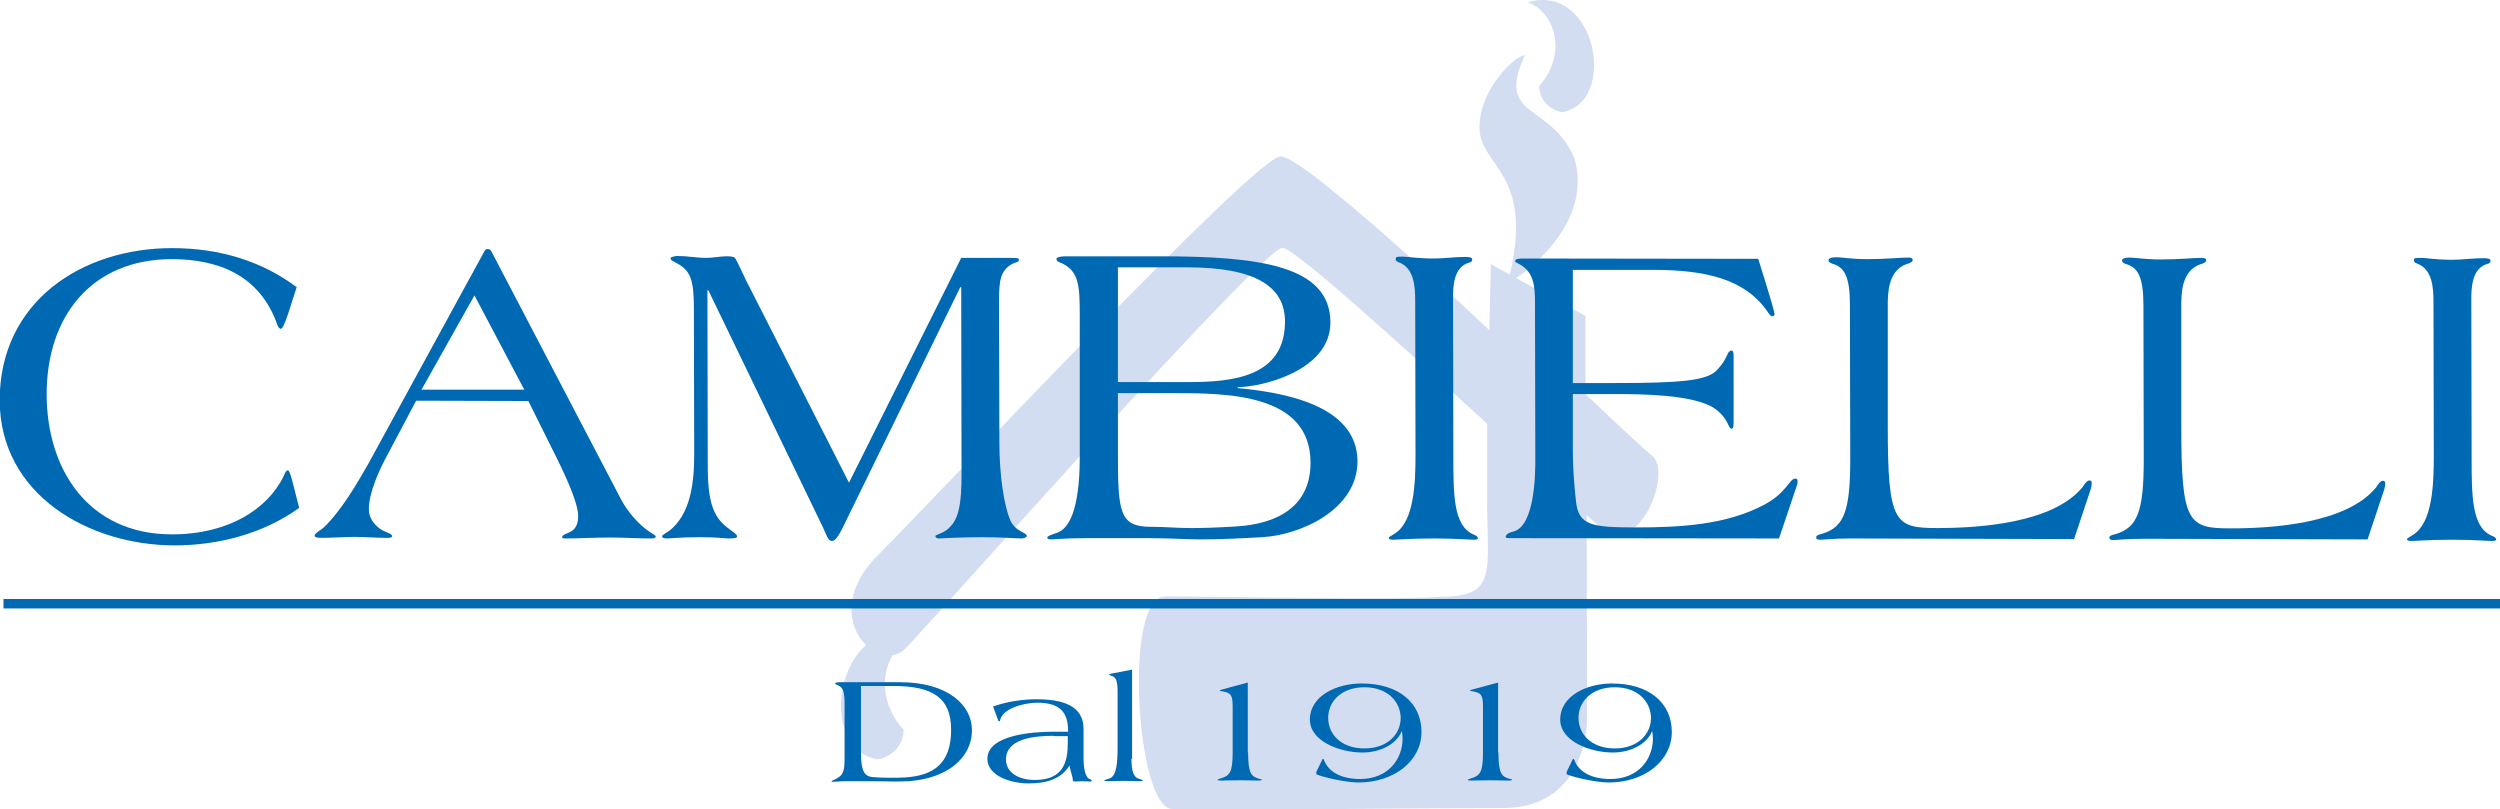<svg xmlns="http://www.w3.org/2000/svg" xmlns:xlink="http://www.w3.org/1999/xlink" id="Livello_1" x="0px" y="0px" viewBox="0 0 793 256.7" style="enable-background:new 0 0 793 256.7;" xml:space="preserve"><style type="text/css">	.Ombra_x0020_esterna{fill:none;}	.Angoli_x0020_arrotondati_x0020_2_x0020_pt{fill:#FFFFFF;stroke:#000000;stroke-miterlimit:10;}	.Riflessione_x0020_X_x0020_dinamica{fill:none;}	.Smusso_x0020_morbido{fill:url(#SVGID_1_);}	.Crepuscolo{fill:#FFFFFF;}	.Fogliame_GS{fill:#FFDD00;}	.Pompadour_GS{fill-rule:evenodd;clip-rule:evenodd;fill:#51AEE2;}	.st0{fill:#D3DDF2;}	.st1{fill:#0069B4;}</style><linearGradient id="SVGID_1_" gradientUnits="userSpaceOnUse" x1="-3.414" y1="-303.902" x2="-2.707" y2="-303.195">	<stop offset="0" style="stop-color:#E6E6EB"></stop>	<stop offset="0.174" style="stop-color:#E2E2E6"></stop>	<stop offset="0.352" style="stop-color:#D5D4D8"></stop>	<stop offset="0.532" style="stop-color:#C0BFC2"></stop>	<stop offset="0.714" style="stop-color:#A4A2A4"></stop>	<stop offset="0.895" style="stop-color:#828282"></stop>	<stop offset="1" style="stop-color:#6B6E6E"></stop></linearGradient><g>	<path class="st0" d="M484.6,0.7c8.3,2.9,13,16,3.6,26.6c0,0-0.2,6.6,7.2,8.3C513.3,32.7,506.5-5.6,484.6,0.7 M524,144.5  c-3.8-3-21.1-19.5-21.1-19.5l0-24.8l-22-12c7.2-4.8,23.9-19.5,18.5-38c-7.5-17.8-25.2-12.3-15.7-32.7c-3,0-14.6,10.8-14.4,23.2  c0.2,12.1,17.3,14.2,9.6,46.4l-6-3.3l-0.5,20.9c0,0-58.3-55.1-66.2-55.1c-7.9,0-108.7,107.4-127.9,126.7  c-11.5,11.5-9.2,22.9-3.6,28.3c-11.1,9.7-11.2,33.9,3.8,36.3c8.4-1.9,8.1-9.4,8.1-9.4c-7.2-8.1-7.1-17.5-3.5-23.7  c1.5-0.2,2.9-0.9,4.1-2.1c8.7-8.8,113.3-127.2,119.6-127.1c3.8,0.1,37.4,30.6,64.9,55.8l0,23.3c0,23.7,3.5,31.6-14.8,31.6  c-12.4,1.2-74.4-0.2-87.5-0.1c-13.1,0.1-9,66.8,2.3,67.4c11.4,0.6,76.8-0.3,105.8-0.3c26.1-0.5,25.9-27.9,25.9-27.9l-0.1-65  c2.2,2,3.8,3.4,4.4,3.8C519.8,177.6,530.7,149.7,524,144.5"></path>	<path class="st1" d="M395.9,238.7c0,6.8,1.1,7.6,3.4,8.3c0.6,0.1,1,0.2,0.9,0.4c0,0.1-0.4,0.2-1.1,0.2c-1.5,0-3.3-0.1-5.6-0.1  c-4,0-5.4,0.1-6.1,0.1c-0.9,0-1.2-0.1-1.2-0.2c0-0.2,0.5-0.3,1.3-0.6c2.6-0.8,3.5-2,3.5-8.1v-14.3c0-3.8-0.4-4.6-3.2-5.1  c-0.6-0.1-0.9-0.1-0.9-0.2c0-0.2,0.4-0.3,1.1-0.5l7.8-2.1V238.7z"></path>	<path class="st1" d="M432.8,218c-7.4,0-11.5,4.6-11.5,9.7c0,5.1,4,9.7,11.5,9.7c7.4,0,11.5-4.6,11.5-9.7  C444.2,222.6,440.2,218,432.8,218 M419.5,240.8c0.1-0.1,0.1-0.1,0.2-0.1c0.1,0,0.1,0.1,0.2,0.2c1.5,4.2,5.9,6.2,11.5,6.2  c9.1,0,13.5-6.5,13.5-12.8c0-0.7-0.1-1.7-0.2-2.3h-0.1c-1.7,4.2-7,6.7-12.4,6.7c-7.4,0-16.7-3.7-16.7-10.4  c0-7.7,8.6-11.5,16.4-11.5c11.7,0,19,6.1,19,15.4c0,9.1-8.6,16-20,16c-2.8,0-8.3-0.9-12.6-2.3c-0.4-0.1-0.8-0.3-0.8-0.5  c0-0.4,0.1-0.8,0.4-1.3L419.5,240.8z"></path>	<path class="st1" d="M475.3,238.7c0,6.8,1.1,7.6,3.4,8.3c0.6,0.1,1,0.2,0.9,0.4c0,0.1-0.4,0.2-1.1,0.2c-1.5,0-3.3-0.1-5.6-0.1  c-4,0-5.4,0.1-6.1,0.1c-0.9,0-1.2-0.1-1.2-0.2c0-0.2,0.5-0.3,1.3-0.6c2.6-0.8,3.5-2,3.5-8.1v-14.3c0-3.8-0.4-4.6-3.2-5.1  c-0.6-0.1-0.9-0.1-0.9-0.2c0-0.2,0.4-0.3,1.1-0.5l7.8-2.1V238.7z"></path>	<path class="st1" d="M512.2,218c-7.4,0-11.5,4.6-11.5,9.7c0,5.1,4,9.7,11.5,9.7c7.4,0,11.5-4.6,11.5-9.7  C523.6,222.6,519.6,218,512.2,218 M498.9,240.8c0.1-0.1,0.1-0.1,0.2-0.1c0.1,0,0.1,0.1,0.2,0.2c1.5,4.2,5.9,6.2,11.5,6.2  c9.1,0,13.5-6.5,13.5-12.8c0-0.7-0.1-1.7-0.2-2.3H524c-1.7,4.2-7,6.7-12.4,6.7c-7.4,0-16.7-3.7-16.7-10.4c0-7.7,8.6-11.5,16.4-11.5  c11.7,0,19,6.1,19,15.4c0,9.1-8.6,16-20,16c-2.8,0-8.3-0.9-12.6-2.3c-0.4-0.1-0.8-0.3-0.8-0.5c0-0.4,0.1-0.8,0.4-1.3L498.9,240.8z"></path>	<path class="st1" d="M273.1,238.8c0,6,1.2,7.5,3.8,7.7c2.5,0.2,4.2,0.2,5.7,0.2c1.5,0,3.1,0,4.6-0.1c8.7-0.6,14.5-4.2,14.5-15.1  c0-10.2-5.9-13.9-18.3-13.9h-10.3V238.8z M267.9,223.1c0-4.4-0.8-5.2-2.3-5.8c-0.4-0.2-0.7-0.3-0.7-0.5c0-0.2,0.2-0.4,1.8-0.4h18.8  c15.2,0,22.8,7.3,22.8,15.2c0,8.9-8,15.4-20.2,16.2c-1.5,0.1-3.1,0.1-4.7,0.1c-1.6,0-4.4-0.1-7.2-0.1h-7c-1.3,0-2.4,0-3.2,0.1  c-0.8,0-1.4,0.1-1.8,0.1c-0.2,0-0.4,0-0.4-0.1c0-0.2,0.2-0.3,0.7-0.5c3.2-1.5,3.4-2.6,3.4-7.7V223.1z"></path>	<path class="st1" d="M334.2,233.4c-6.5,0-15.1,1-15.1,7.5c0,4.3,4.2,6.5,9.1,6.5c9.2,0,10.5-5.8,10.5-11.8v-2.1H334.2z   M343.7,240.5c0,3.1,0.5,6.2,2.1,6.7c0.3,0.1,0.5,0.2,0.5,0.4c0,0.2-0.2,0.3-0.6,0.3c-0.2,0-1.7-0.1-2.4-0.1  c-0.8,0-1.6,0.1-2.3,0.1c-0.5,0-0.7-0.2-0.7-0.4c0-1.2-0.9-3.2-1-4.6h-0.1c-2.6,4.2-7.3,5.6-12.9,5.6c-5.9,0-13.1-2.5-13.1-7.8  c0-7.5,14-8.6,20.9-8.6h4.7c0-5.7-2-9.2-9.8-9.2c-4.3,0-11.2,1.9-11.8,5.7c0,0.1-0.1,0.2-0.3,0.2c-0.1,0-0.2,0-0.2-0.1l-1.7-4.6  c4.8-1.7,9.8-2.3,13.8-2.3c11.2,0,14.9,3.8,14.9,9.5V240.5z"></path>	<path class="st1" d="M358.9,240.7c0,2.8,0.3,5.7,2.3,6.3c0.6,0.2,1.3,0.4,1.3,0.6c0,0.1-0.7,0.2-1,0.2c-0.7,0-3-0.1-4.8-0.1  c-1.8,0-4,0.1-5.1,0.1c-1.1,0-1.3,0-1.3-0.2c0-0.2,0.8-0.4,1.7-0.7c2.2-0.8,2.5-5,2.5-10.1v-17.3c0-3.7-0.5-4.7-2.1-5.2  c-0.4-0.1-0.6-0.2-0.6-0.3c0-0.1,0.3-0.2,0.6-0.3l6.7-1.3V240.7z"></path>	<rect x="1.1" y="190" class="st1" width="791.9" height="3"></rect>	<path class="st1" d="M91.5,99.2c-1.1,3.2-1.8,5.1-2.5,5.1c-0.3,0-0.8-0.6-1-1.2C82.4,87,68.8,82.2,54.5,82.2  c-25.4,0-39.7,18.1-39.7,42.8c0,24.1,13.4,44.5,39.7,44.5c18.5,0,30.4-8.4,35.3-18.1c0.6-1.2,0.8-2.2,1.5-2.2  c0.4,0,0.7,0.8,1.4,3.3l2.2,8.6C83.5,169.3,69.3,173,55.2,173C28.2,172.9,0,157-0.1,127c0-31.2,25.9-48.3,54.7-48.3  c15.2,0,28.6,4.2,39.5,12.4L91.5,99.2z"></path>	<path class="st1" d="M150.5,93.7l-16.8,29.9l32.6,0L150.5,93.7z M132,127.1l-8.9,16.8c-2.8,5.1-6.1,12.3-6.1,17.7  c0,2.4,1.4,4.6,3.5,6.1c1.7,1.2,3.9,1.5,3.9,2.4c0,0.4-0.8,0.6-2.1,0.5c-3.3,0-6.6-0.3-9.8-0.3c-3.3,0-6.8,0.3-10.2,0.3  c-1.3,0-2.5,0-2.5-0.7c0-0.8,2.1-1.8,2.9-2.6c5.7-5.4,11-14.7,14.3-20.5l36.6-67c0.3-0.6,0.6-0.8,1-0.8h0.3c0.4,0,1,0.6,1,0.8  l41.2,78.8c2,3.7,5.3,7.6,8.8,10c1.3,0.8,2.1,1.3,2.1,1.5c0,0.3-0.1,0.7-1.4,0.7c-4,0-8.8-0.3-13.1-0.3c-4.3,0-10.2,0.3-14.1,0.3  c-0.7,0-1.1-0.1-1.1-0.4c0-0.8,1.3-1,2.6-1.7c1.3-0.7,2.5-1.9,2.5-5c0-3.7-3.1-10.9-6.7-18.2l-9.1-18.3L132,127.1z"></path>	<path class="st1" d="M269.3,153.1l35.6-71.3l15.9,0c2.1,0,2.4,0.1,2.4,0.7c-0.1,0.7-1.1,0.7-2.1,1.2c-3.8,2.1-4.2,5.4-4.2,11.5  l0.1,45c0,11.1,1.6,20.4,3.4,24.7c1.7,3.9,5.3,3.9,5.3,5.1c0,0.4-0.8,0.8-1.8,0.8c-1.7,0-6-0.4-12.4-0.4c-7.4,0-13,0.4-13.8,0.4  c-0.8,0-1-0.6-1-0.8c0-0.4,2.8-0.8,4.6-2.8c2.5-2.5,3.8-6.6,3.7-17.3l-0.1-58.8h-0.3L267,168c-1.1,2.1-2.1,3.6-3.1,3.6  c-1.3,0-1.8-2.1-2.8-4.2l-36.4-75.3h-0.4h0.1l0.1,56.1c0,14.1,3.2,17,7.6,20.2c1.1,0.8,1.7,1.2,1.7,1.8c0,0.4-0.6,0.6-2.6,0.6  c-1.4,0-3.8-0.4-8.8-0.4c-6.8,0-9.5,0.4-10.9,0.4c-1.1,0-1.5-0.3-1.5-0.7c0-0.4,1.4-1.1,2.4-1.8c6.3-5.1,7.8-14,7.8-24.1l-0.1-46.4  c0-9.1-1.1-12.1-5.6-14.4c-1-0.6-1.8-0.8-1.8-1.5c0.1-0.5,1.8-0.7,2.2-0.7c3.1,0,6.1,0.6,9.2,0.6c2.1,0,4.3-0.5,6.4-0.5  c0.8,0,1.7,0,2.5,0.4c0.6,0.4,3.8,7.8,4.5,8.9L269.3,153.1z"></path>	<path class="st1" d="M354.6,143.1c0,19.4,0.4,24,10.5,24c4.2,0,8.4,0.4,12.6,0.4c3.9,0,7.5-0.1,14.2-0.5  c14.1-0.8,23.8-6.9,23.8-20.2c0-22-26.4-22.1-43.8-22.1l-17.3,0L354.6,143.1z M354.6,121.2l22.2,0c13.7,0,30.8-1.4,30.8-19.2  c0-11.2-9.5-17.2-31-17.2l-22,0L354.6,121.2z M342.5,100.4c0-9.7-0.2-14.3-5.7-16.9c-1.1-0.4-1.7-0.7-1.7-1.4  c0-0.3,0.7-0.8,3.1-0.8l29.7,0c31.2,0,54.1,2.8,54.1,21c0,15.5-22.2,20.5-29.4,20.5l0,0.3c13.3,1.3,37.9,4.9,38,23.2  c0,15.4-18.2,23.5-30.4,24.1c-6.8,0.4-13.7,0.7-19.2,0.7c-4.5,0-10.3-0.4-16.5-0.4l-19.7,0c-7.1,0-10.2,0.4-11.6,0.4  c-0.8,0-1-0.3-1-0.6c0-0.4,1-0.8,3.1-1.5c3.6-1.2,7.2-6.9,7.2-24.1L342.5,100.4z"></path>	<path class="st1" d="M448.9,95.4c0-4.4-0.3-10.4-5.2-12.2c-0.6-0.3-1-0.4-1-1c0-0.8,0.4-0.8,2.2-0.8c1.7,0,4.7,0.6,9.9,0.6  c3.2,0,6.6-0.5,9.8-0.5c0.6,0,2.4,0,2.4,0.7c0,0.6-0.3,1-1,1.1c-4.7,1.4-5.2,6.8-5.1,12.2l0.1,48.8c0,12.6,0,22.4,6.3,25.2  c1.1,0.4,1.5,0.8,1.5,1.3c0,0.3-0.7,0.4-1.5,0.4c-1.3,0-5.6-0.4-12.3-0.4c-7.8,0-11.6,0.4-12.8,0.4c-1.1,0-1.7-0.1-1.7-0.6  c0-0.3,1-0.7,2-1.4c6.1-3.9,6.5-16.1,6.5-24.9L448.9,95.4z"></path>	<path class="st1" d="M498.9,142.9c0,5.4,0.4,10.7,1,16.1c0.8,7.6,4.8,8.3,19,8.3c13.5,0,28.7-0.7,40.9-7.3c4.5-2.5,6-4.6,8.4-7.5  c0.4-0.4,0.8-0.7,1.3-0.7c0.4,0,0.7,0.3,0.7,0.7c0,0.4,0,1-0.3,1.7l-5.6,16.6l-84.8-0.1c-1.4,0-1.9,0-1.9-0.4  c0-0.6,0.7-1.3,2.5-1.7c6.6-1.8,7-17.6,6.9-24.1l-0.1-48.4c0-5.3-0.3-10-5.3-12.5c-0.6-0.3-1-0.4-1-0.8c0-0.8,1.7-0.8,2.9-0.8  l74.2,0.1l2.5,8c1.1,3.5,2.7,9,2.7,9.6c0,0.4-0.4,0.6-0.8,0.6c-0.4,0-1-0.7-1.4-1.4c-7.1-10.3-19.4-13.3-36.4-13.3l-25.4,0l0,35.9  l13.5,0c20.1,0,28.6-0.7,31.9-3.8c2.1-2.1,2.9-3.6,3.9-5.8c0.3-0.4,0.6-0.7,1-0.7c0.7,0,0.7,0.8,0.7,2.2l0,20.4  c0,0.8,0,2.2-0.6,2.2c-0.3,0-0.6-0.3-0.8-0.7c-1-2.1-2-3.9-4.7-5.8c-6.7-4.4-23.2-4.5-31.4-4.5l-13.5,0L498.9,142.9z"></path>	<path class="st1" d="M587.2,170.8c-5.9,0-8.6,0.4-9.6,0.4c-1.1,0-1.5-0.1-1.5-0.8c0-0.6,0.8-0.8,1.9-1.1c7-2.1,8.9-7.3,8.9-23.8  l-0.1-48.6c0-9.4-1.8-12.2-5.7-13.3c-0.8-0.3-1.1-0.7-1.1-1c0-0.6,0.7-1,2.5-1c1.7,0,4.7,0.6,9.9,0.6c6,0,9.9-0.5,12.8-0.5  c0.6,0,1.5,0,1.5,0.8c0,0.6-0.6,0.7-1.1,1c-5.6,1.5-6.7,6.8-6.8,12.2l0,39.2c0,31,2.1,32.6,15.7,32.6c13.2,0,36.7-1.5,46.1-13  c0.7-1.1,1.4-2.1,2.2-2.1c0.6,0,0.7,0.4,0.7,1c0,0.3-0.1,1.1-0.3,1.7l-5.3,15.9L587.2,170.8z"></path>	<path class="st1" d="M680.2,170.9c-5.9,0-8.6,0.4-9.6,0.4c-1.1,0-1.5-0.1-1.5-0.8c0-0.6,0.8-0.8,2-1.1c7-2.1,8.9-7.3,8.9-23.8  l-0.1-48.6c0-9.4-1.8-12.2-5.7-13.3c-0.8-0.3-1.1-0.7-1.1-1c0-0.6,0.7-1,2.5-1c1.7,0,4.7,0.6,9.9,0.6c6,0,9.9-0.5,12.8-0.5  c0.6,0,1.5,0,1.5,0.8c0,0.6-0.6,0.7-1.1,1c-5.6,1.5-6.7,6.8-6.8,12.2l0,39.2c0,31,2.1,32.6,15.7,32.6c13.2,0,36.7-1.5,46.1-13  c0.7-1.1,1.4-2.1,2.2-2.1c0.6,0,0.7,0.4,0.7,1c0,0.3-0.1,1.1-0.3,1.7l-5.3,15.9L680.2,170.9z"></path>	<path class="st1" d="M771.9,95.8c0-4.4-0.3-10.4-5.2-12.2c-0.6-0.3-1-0.4-1-1c0-0.8,0.4-0.8,2.2-0.8c1.7,0,4.7,0.6,9.9,0.6  c3.2,0,6.6-0.5,9.8-0.5c0.6,0,2.4,0,2.4,0.7c0,0.6-0.3,1-1,1.1c-4.7,1.4-5.2,6.8-5.1,12.2l0.1,48.8c0,12.6,0,22.4,6.3,25.2  c1.1,0.4,1.5,0.8,1.5,1.3c0,0.3-0.7,0.4-1.5,0.4c-1.3,0-5.6-0.4-12.3-0.4c-7.8,0-11.6,0.4-12.8,0.4c-1.1,0-1.7-0.1-1.7-0.6  c0-0.3,1-0.7,2-1.4c6.1-3.9,6.5-16.1,6.5-24.9L771.9,95.8z"></path></g></svg>